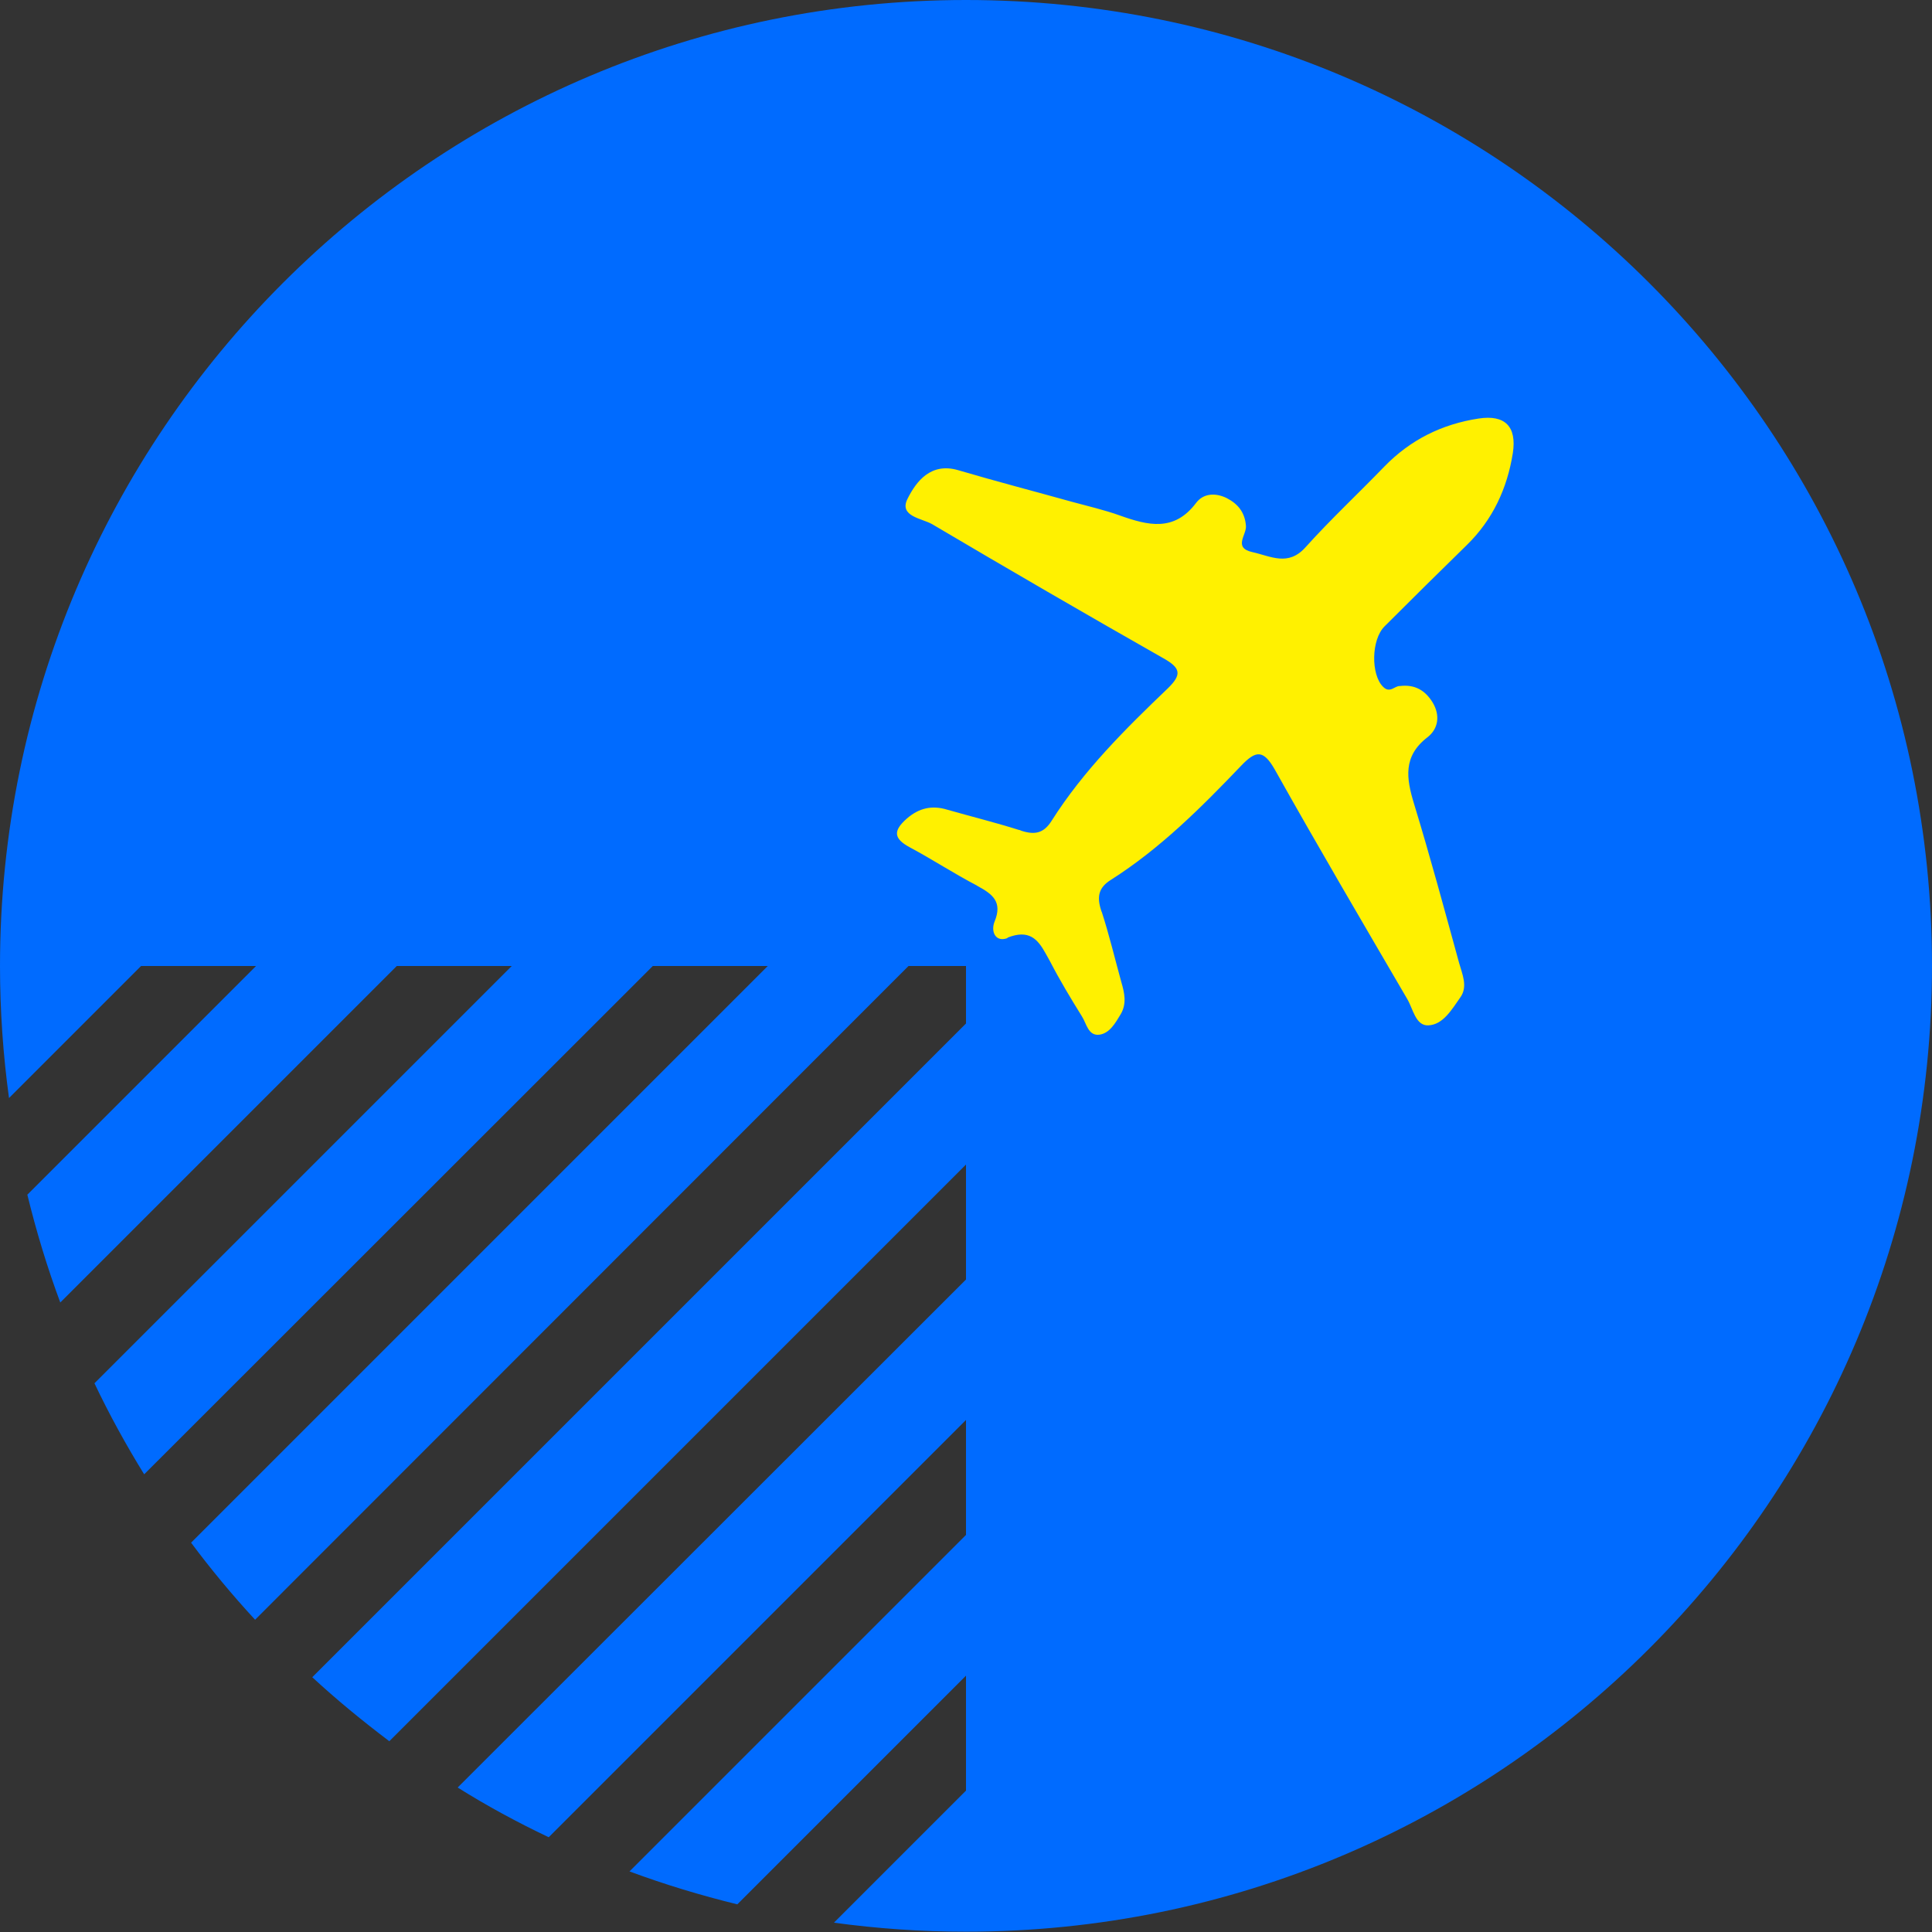 <svg xmlns="http://www.w3.org/2000/svg" id="Layer_2" data-name="Layer 2" viewBox="0 0 62.18 62.18"><rect x="0" y="0" width="62.18" height="62.18" fill="#333333" stroke="none"/><defs><style>      .cls-1 {        fill: #006bff;      }      .cls-2 {        fill: #fff100;      }    </style></defs><g id="Layer_1-2" data-name="Layer 1"><g><path class="cls-1" d="M31.09,0C13.92,0,0,13.92,0,31.09H0c0,1.44,.1,2.86,.29,4.25l4.25-4.25h3.7L.88,38.45c.29,1.19,.64,2.34,1.06,3.47l10.83-10.83h3.7L3.04,44.52c.48,1.01,1.02,1.99,1.6,2.93L21.01,31.09h3.7L6.15,49.65c.64,.86,1.33,1.69,2.06,2.48L29.24,31.09h1.85v1.85L10.05,53.98c.79,.73,1.62,1.41,2.48,2.06l18.56-18.56v3.7L14.73,57.53c.94,.59,1.92,1.12,2.93,1.6l13.43-13.43v3.7l-10.83,10.83c1.13,.42,2.29,.77,3.47,1.06l7.36-7.36v3.7l-4.25,4.25c1.39,.19,2.81,.29,4.25,.29h0c17.17,0,31.09-13.92,31.09-31.09S48.26,0,31.09,0Z"></path><path class="cls-2" d="M32.43,30.19c-.39,.15-.55-.21-.42-.53,.26-.63-.06-.88-.54-1.14,0,0-.02-.01-.03-.02-.73-.38-1.43-.84-2.16-1.23-.52-.28-.54-.53-.1-.92,.4-.35,.82-.44,1.31-.29,.77,.22,1.54,.41,2.3,.65,.03,0,.06,.02,.09,.03,.44,.14,.72,.07,.97-.33,1.02-1.61,2.37-2.95,3.74-4.26,.45-.44,.41-.65-.14-.96-2.5-1.42-4.98-2.86-7.45-4.32-.33-.19-1.08-.25-.79-.82,.28-.56,.75-1.17,1.62-.92,1.22,.36,2.45,.68,3.67,1.02,.51,.14,1.04,.26,1.54,.44,.9,.32,1.75,.54,2.46-.41,.23-.3,.61-.33,.98-.15,.37,.19,.59,.47,.62,.9,.02,.29-.42,.7,.21,.84,.59,.13,1.15,.47,1.71-.16,.81-.9,1.7-1.73,2.54-2.6,.84-.86,1.85-1.36,3.03-1.54,.85-.13,1.23,.26,1.1,1.11-.18,1.14-.65,2.15-1.48,2.96-.89,.87-1.77,1.74-2.65,2.62-.43,.43-.44,1.55-.05,1.94,.22,.23,.38-.03,.54-.02,.49-.06,.82,.14,1.06,.53,.25,.42,.18,.85-.17,1.12-.79,.61-.68,1.32-.43,2.14,.52,1.7,.98,3.41,1.45,5.12,.1,.36,.29,.76,.04,1.11-.27,.38-.55,.88-1.03,.9-.41,.02-.49-.53-.68-.85-1.43-2.45-2.87-4.9-4.26-7.38-.37-.65-.61-.62-1.08-.13-1.29,1.35-2.61,2.67-4.2,3.68-.4,.25-.45,.55-.31,.98,0,.02,.01,.03,.02,.05,.24,.74,.42,1.5,.63,2.26,.1,.34,.18,.69-.02,1.03-.17,.28-.35,.61-.68,.66-.37,.05-.42-.36-.57-.59-.36-.58-.71-1.16-1.02-1.76-.05-.09-.1-.18-.15-.27-.25-.45-.53-.78-1.23-.5Z"></path></g></g></svg>